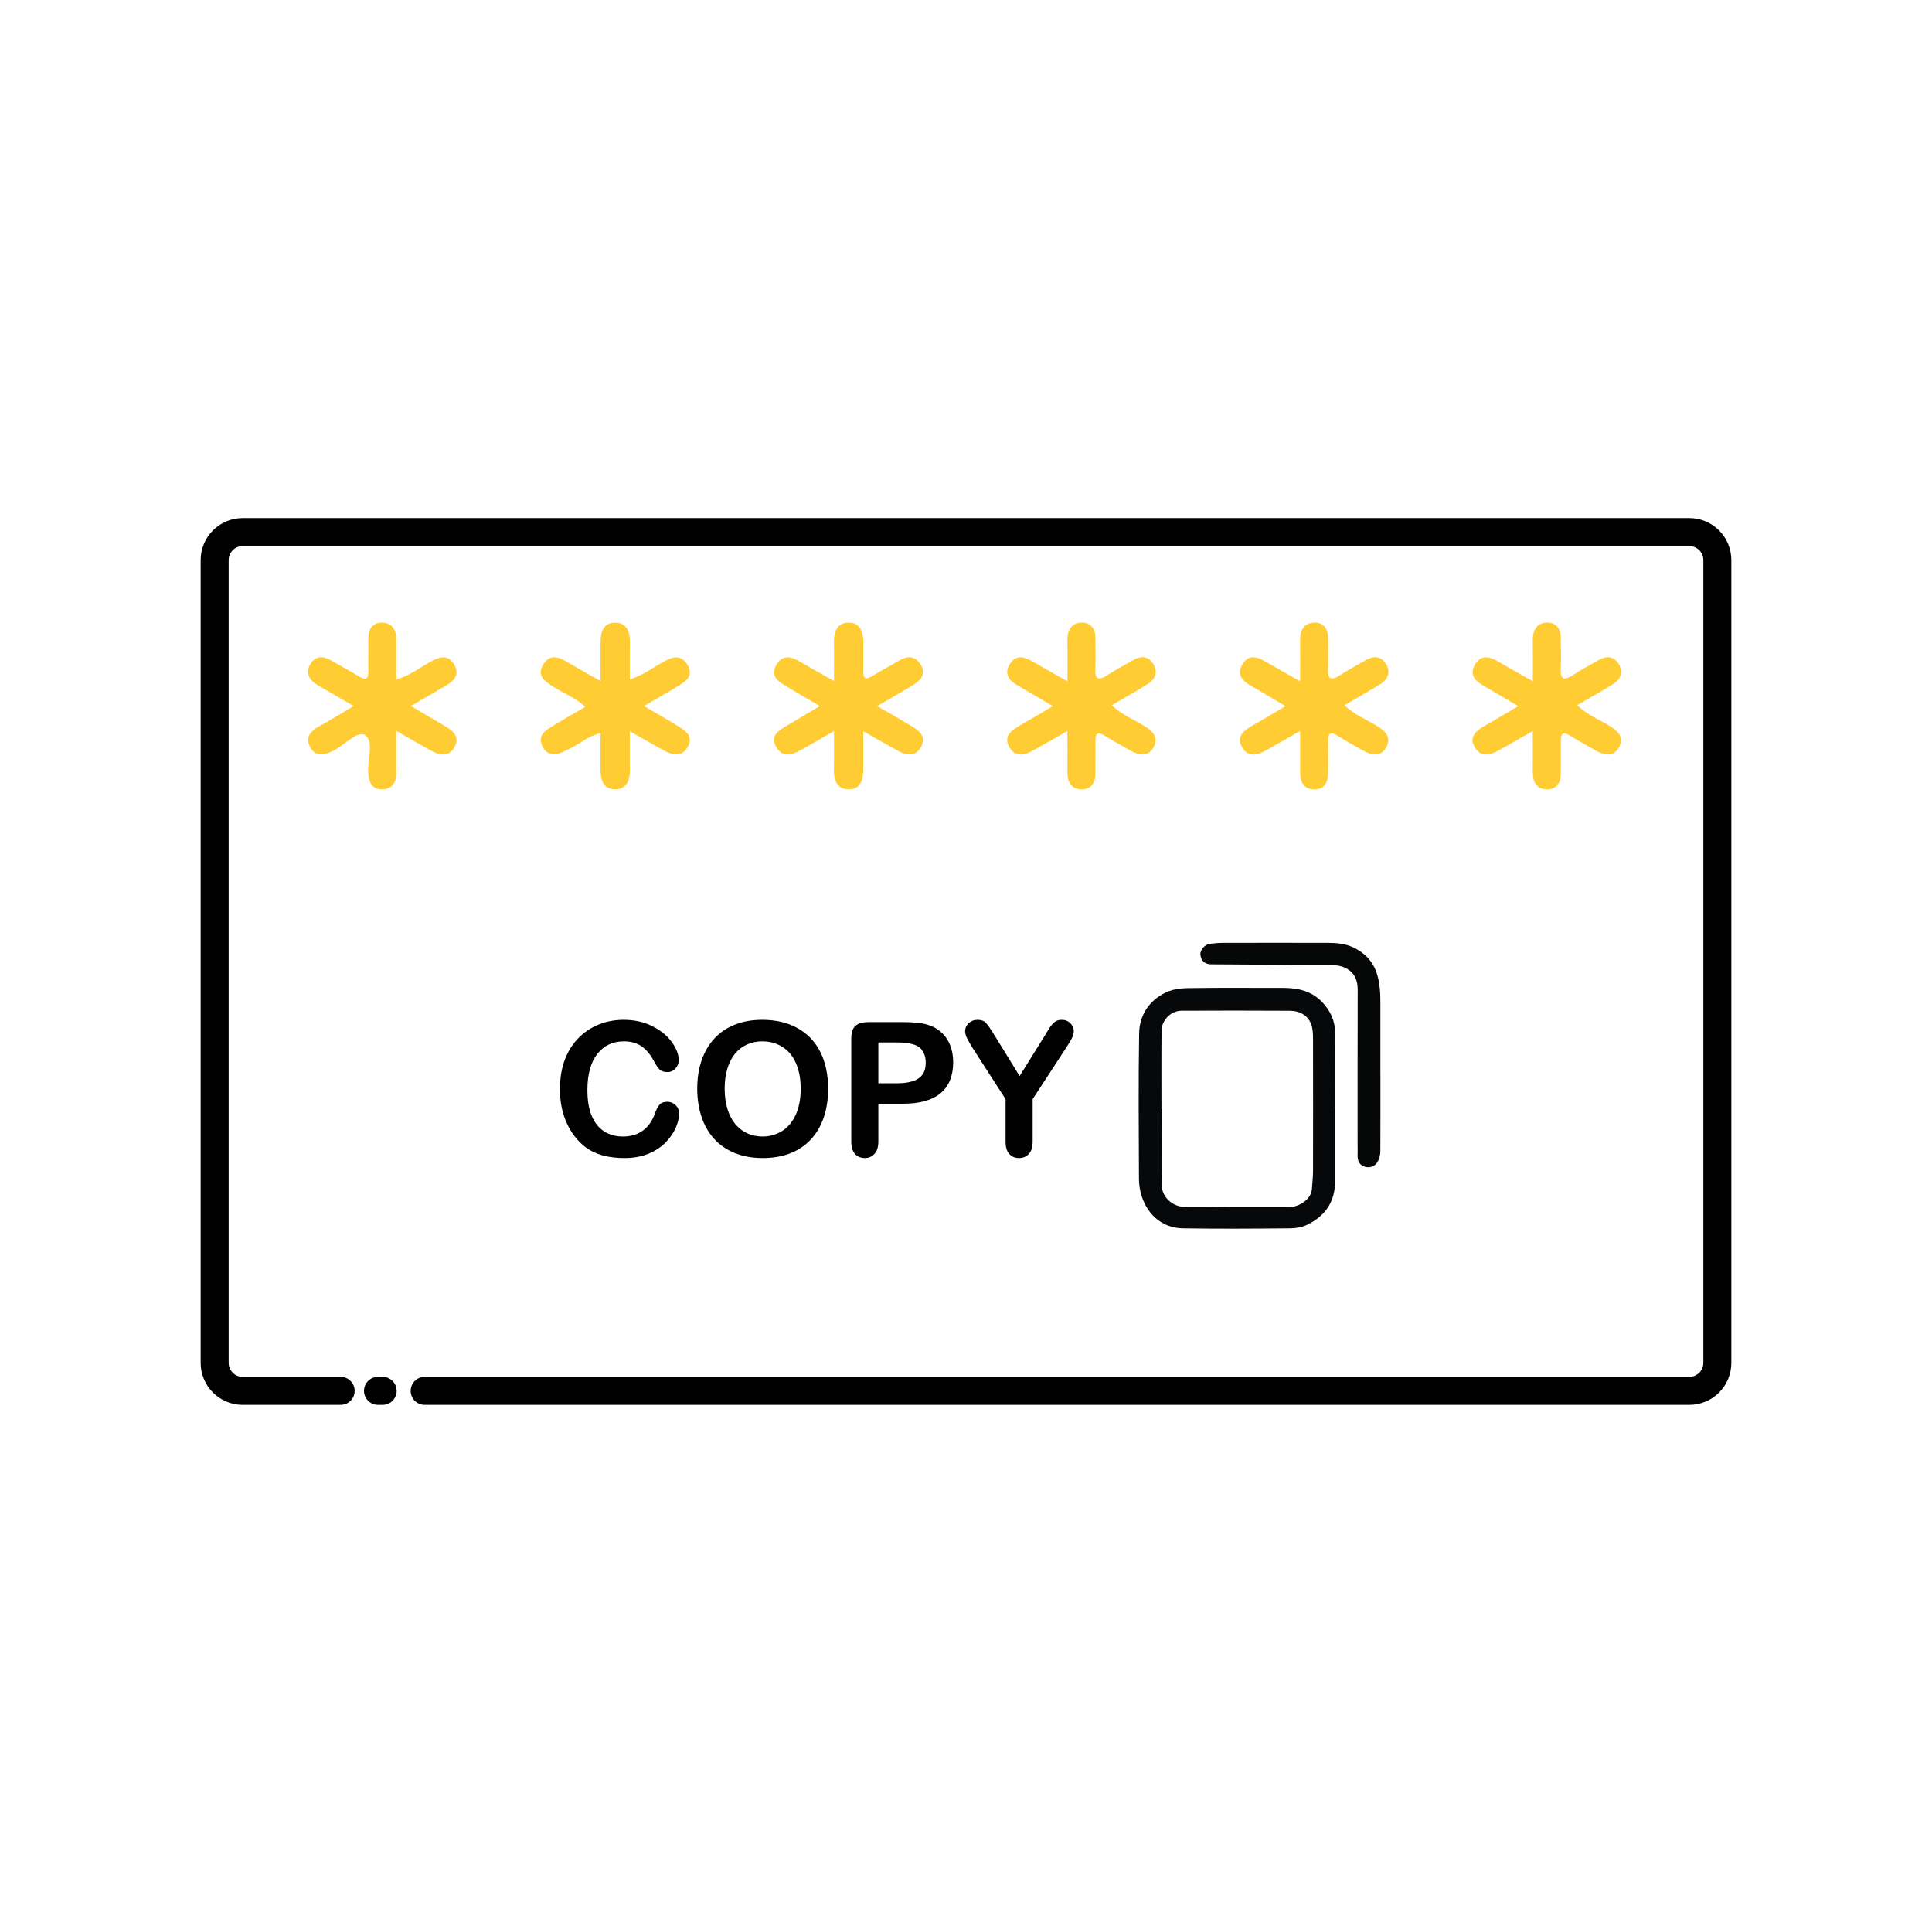 <svg width="207" height="206" viewBox="0 0 207 206" fill="none" xmlns="http://www.w3.org/2000/svg">
<path d="M37.882 75.627C36.414 74.774 35.213 74.091 34.025 73.389C33.117 72.852 32.676 72.066 33.272 71.11C33.819 70.231 34.653 70.244 35.519 70.766C36.482 71.345 37.483 71.86 38.439 72.449C39.192 72.913 39.488 72.765 39.466 71.87C39.437 70.743 39.479 69.616 39.459 68.49C39.44 67.489 39.852 66.719 40.866 66.697C41.935 66.674 42.469 67.408 42.463 68.493C42.456 69.884 42.463 71.278 42.463 72.79C43.918 72.369 45.013 71.5 46.207 70.843C47.166 70.315 48.061 70.119 48.686 71.229C49.272 72.275 48.647 72.939 47.778 73.444C46.596 74.136 45.412 74.825 44.024 75.633C45.438 76.467 46.619 77.169 47.807 77.861C48.692 78.376 49.275 79.062 48.67 80.082C48.074 81.087 47.153 80.938 46.278 80.459C45.077 79.808 43.899 79.12 42.463 78.305C42.463 79.921 42.444 81.244 42.469 82.564C42.492 83.671 42.138 84.557 40.921 84.557C39.778 84.557 39.495 83.701 39.447 82.664C39.382 81.302 40.09 79.39 39.099 78.746C38.326 78.244 36.881 79.834 35.703 80.43C34.753 80.906 33.781 81.122 33.208 79.998C32.696 78.997 33.253 78.308 34.19 77.809C35.361 77.181 36.488 76.464 37.892 75.63L37.882 75.627Z" fill="#FFCD33"/>
<path d="M68.993 75.635C70.409 76.465 71.607 77.141 72.772 77.862C73.584 78.365 74.314 78.973 73.654 80.061C73.039 81.072 72.154 80.94 71.278 80.47C70.075 79.826 68.896 79.134 67.48 78.335C67.48 79.877 67.457 81.146 67.486 82.414C67.512 83.567 67.174 84.561 65.893 84.549C64.586 84.539 64.331 83.473 64.338 82.359C64.344 81.13 64.338 79.903 64.338 78.532C63.012 78.838 62.113 79.707 61.035 80.199C60.6 80.399 60.179 80.66 59.721 80.753C58.952 80.911 58.369 80.599 58.06 79.836C57.729 79.021 58.138 78.455 58.746 78.068C60.005 77.267 61.312 76.542 62.712 75.722C61.663 74.74 60.404 74.282 59.309 73.581C58.437 73.021 57.442 72.441 58.202 71.189C58.92 70.007 59.883 70.381 60.835 70.954C61.878 71.582 62.944 72.164 64.341 72.959C64.341 71.424 64.351 70.178 64.338 68.932C64.325 67.818 64.582 66.724 65.857 66.704C67.216 66.682 67.528 67.767 67.493 68.974C67.457 70.201 67.483 71.43 67.483 72.786C68.925 72.319 70.026 71.478 71.221 70.822C72.193 70.287 73.059 70.165 73.683 71.269C74.308 72.377 73.535 72.953 72.73 73.445C71.594 74.141 70.435 74.794 68.996 75.635H68.993Z" fill="#FFCD33"/>
<path d="M93.988 75.644C95.459 76.5 96.669 77.176 97.851 77.904C98.63 78.384 99.235 79.018 98.681 80.013C98.108 81.043 97.223 80.969 96.331 80.492C95.124 79.848 93.943 79.153 92.491 78.332C92.491 79.922 92.501 81.239 92.491 82.559C92.481 83.631 92.118 84.577 90.904 84.555C89.726 84.535 89.33 83.647 89.349 82.54C89.371 81.226 89.355 79.909 89.355 78.329C88.007 79.095 86.912 79.729 85.811 80.344C84.858 80.872 83.863 81.226 83.168 80.029C82.482 78.844 83.377 78.29 84.24 77.775C85.37 77.102 86.503 76.433 87.839 75.638C86.468 74.833 85.28 74.15 84.108 73.439C83.294 72.946 82.534 72.373 83.155 71.269C83.776 70.162 84.662 70.274 85.615 70.828C86.761 71.495 87.92 72.142 89.355 72.959C89.355 71.417 89.378 70.113 89.349 68.81C89.323 67.638 89.729 66.678 90.981 66.698C92.159 66.717 92.497 67.702 92.494 68.774C92.494 69.846 92.504 70.918 92.494 71.987C92.488 72.695 92.755 72.837 93.363 72.473C94.326 71.897 95.314 71.369 96.28 70.793C97.191 70.249 98.031 70.21 98.636 71.189C99.287 72.245 98.614 72.901 97.787 73.41C96.618 74.131 95.417 74.804 93.988 75.638V75.644Z" fill="#FFCD33"/>
<path d="M114.369 72.972C114.369 71.298 114.378 69.914 114.365 68.53C114.353 67.448 114.861 66.695 115.927 66.691C116.934 66.691 117.385 67.438 117.369 68.449C117.353 69.47 117.417 70.49 117.359 71.507C117.295 72.641 117.556 73.037 118.65 72.325C119.545 71.742 120.498 71.247 121.422 70.706C122.236 70.229 123.015 70.287 123.537 71.082C124.107 71.952 123.807 72.753 122.964 73.281C121.747 74.044 120.488 74.743 119.114 75.544C120.186 76.584 121.486 77.083 122.636 77.785C123.601 78.374 124.181 79.069 123.556 80.119C122.967 81.11 122.027 80.917 121.155 80.428C120.221 79.903 119.284 79.385 118.377 78.818C117.581 78.319 117.35 78.593 117.366 79.427C117.388 80.553 117.356 81.68 117.366 82.807C117.375 83.805 116.963 84.548 115.927 84.561C114.816 84.574 114.356 83.818 114.365 82.746C114.375 81.368 114.365 79.987 114.365 78.313C112.994 79.092 111.858 79.749 110.712 80.383C109.804 80.885 108.825 81.178 108.172 80.093C107.505 78.992 108.22 78.319 109.147 77.791C110.3 77.138 111.436 76.452 112.804 75.647C111.446 74.846 110.271 74.144 109.086 73.461C108.217 72.959 107.563 72.319 108.123 71.266C108.716 70.152 109.627 70.274 110.586 70.835C111.771 71.527 112.972 72.19 114.369 72.982V72.972Z" fill="#FFCD33"/>
<path d="M139.301 72.972C139.301 71.298 139.311 69.914 139.298 68.53C139.285 67.448 139.794 66.695 140.859 66.691C141.867 66.691 142.318 67.438 142.302 68.449C142.286 69.47 142.35 70.49 142.292 71.507C142.228 72.641 142.488 73.037 143.583 72.325C144.478 71.742 145.431 71.247 146.355 70.706C147.169 70.229 147.948 70.287 148.47 71.082C149.04 71.952 148.74 72.753 147.897 73.281C146.68 74.044 145.421 74.743 144.047 75.544C145.119 76.584 146.419 77.083 147.568 77.785C148.534 78.374 149.114 79.069 148.489 80.119C147.9 81.11 146.96 80.917 146.087 80.428C145.154 79.903 144.217 79.385 143.309 78.818C142.514 78.319 142.282 78.593 142.298 79.427C142.321 80.553 142.289 81.68 142.298 82.807C142.308 83.805 141.896 84.548 140.859 84.561C139.749 84.574 139.289 83.818 139.298 82.746C139.308 81.368 139.298 79.987 139.298 78.313C137.927 79.092 136.79 79.749 135.644 80.383C134.737 80.885 133.758 81.178 133.104 80.093C132.438 78.992 133.153 78.319 134.08 77.791C135.232 77.138 136.369 76.452 137.737 75.647C136.378 74.846 135.203 74.144 134.019 73.461C133.149 72.959 132.496 72.319 133.056 71.266C133.648 70.152 134.559 70.274 135.519 70.835C136.703 71.527 137.904 72.19 139.301 72.982V72.972Z" fill="#FFCD33"/>
<path d="M164.234 72.972C164.234 71.298 164.244 69.914 164.231 68.53C164.218 67.448 164.727 66.695 165.792 66.691C166.8 66.691 167.251 67.438 167.234 68.449C167.218 69.47 167.283 70.49 167.225 71.507C167.16 72.641 167.421 73.037 168.516 72.325C169.411 71.742 170.364 71.247 171.287 70.706C172.102 70.229 172.881 70.287 173.402 71.082C173.972 71.952 173.673 72.753 172.829 73.281C171.613 74.044 170.354 74.743 168.979 75.544C170.051 76.584 171.352 77.083 172.501 77.785C173.467 78.374 174.046 79.069 173.422 80.119C172.833 81.11 171.893 80.917 171.02 80.428C170.087 79.903 169.15 79.385 168.242 78.818C167.447 78.319 167.215 78.593 167.231 79.427C167.254 80.553 167.222 81.68 167.231 82.807C167.241 83.805 166.829 84.548 165.792 84.561C164.682 84.574 164.221 83.818 164.231 82.746C164.241 81.368 164.231 79.987 164.231 78.313C162.86 79.092 161.723 79.749 160.577 80.383C159.669 80.885 158.691 81.178 158.037 80.093C157.371 78.992 158.085 78.319 159.013 77.791C160.165 77.138 161.301 76.452 162.67 75.647C161.311 74.846 160.136 74.144 158.951 73.461C158.082 72.959 157.429 72.319 157.989 71.266C158.581 70.152 159.492 70.274 160.452 70.835C161.636 71.527 162.837 72.19 164.234 72.982V72.972Z" fill="#FFCD33"/>
<path d="M36.5 149H26C24.343 149 23 147.657 23 146V60C23 58.343 24.343 57 26 57H181C182.657 57 184 58.343 184 60V146C184 147.657 182.657 149 181 149H168.5H158.5H148.5H45.5M40.5 149H41" stroke="black" stroke-width="3" stroke-linecap="round"/>
<path d="M72.76 119.291C72.76 119.747 72.646 120.241 72.418 120.775C72.197 121.303 71.845 121.824 71.363 122.338C70.882 122.846 70.266 123.259 69.518 123.578C68.769 123.897 67.897 124.057 66.9 124.057C66.145 124.057 65.458 123.985 64.84 123.842C64.221 123.699 63.658 123.477 63.15 123.178C62.649 122.872 62.187 122.471 61.764 121.977C61.386 121.527 61.064 121.026 60.797 120.473C60.53 119.913 60.328 119.317 60.191 118.685C60.061 118.054 59.996 117.383 59.996 116.674C59.996 115.521 60.162 114.49 60.494 113.578C60.833 112.667 61.315 111.889 61.94 111.244C62.565 110.593 63.297 110.098 64.137 109.76C64.977 109.421 65.872 109.252 66.822 109.252C67.981 109.252 69.013 109.483 69.918 109.945C70.823 110.407 71.516 110.98 71.998 111.664C72.48 112.341 72.721 112.982 72.721 113.588C72.721 113.92 72.603 114.213 72.369 114.467C72.135 114.721 71.852 114.848 71.519 114.848C71.148 114.848 70.868 114.76 70.68 114.584C70.497 114.408 70.292 114.105 70.064 113.676C69.687 112.966 69.241 112.435 68.727 112.084C68.219 111.732 67.591 111.557 66.842 111.557C65.65 111.557 64.7 112.009 63.99 112.914C63.287 113.819 62.935 115.105 62.935 116.771C62.935 117.885 63.092 118.812 63.404 119.555C63.717 120.29 64.159 120.84 64.732 121.205C65.305 121.57 65.976 121.752 66.744 121.752C67.578 121.752 68.281 121.547 68.853 121.137C69.433 120.72 69.869 120.111 70.162 119.31C70.286 118.933 70.439 118.627 70.621 118.393C70.803 118.152 71.096 118.031 71.5 118.031C71.845 118.031 72.141 118.152 72.389 118.393C72.636 118.633 72.76 118.933 72.76 119.291ZM81.666 109.252C83.15 109.252 84.423 109.555 85.484 110.16C86.552 110.759 87.359 111.615 87.906 112.728C88.453 113.835 88.727 115.137 88.727 116.635C88.727 117.741 88.577 118.747 88.277 119.652C87.978 120.557 87.529 121.342 86.93 122.006C86.331 122.67 85.595 123.178 84.723 123.529C83.85 123.881 82.851 124.057 81.725 124.057C80.605 124.057 79.602 123.878 78.717 123.519C77.831 123.155 77.092 122.644 76.5 121.986C75.908 121.329 75.458 120.538 75.152 119.613C74.853 118.689 74.703 117.689 74.703 116.615C74.703 115.515 74.859 114.506 75.172 113.588C75.491 112.67 75.95 111.889 76.549 111.244C77.148 110.6 77.877 110.108 78.736 109.769C79.596 109.424 80.572 109.252 81.666 109.252ZM85.787 116.615C85.787 115.567 85.618 114.659 85.279 113.891C84.941 113.122 84.456 112.543 83.824 112.152C83.199 111.755 82.48 111.557 81.666 111.557C81.087 111.557 80.549 111.667 80.055 111.889C79.566 112.103 79.143 112.419 78.785 112.836C78.434 113.253 78.154 113.786 77.945 114.437C77.743 115.082 77.643 115.808 77.643 116.615C77.643 117.429 77.743 118.165 77.945 118.822C78.154 119.48 78.443 120.027 78.814 120.463C79.192 120.893 79.622 121.215 80.103 121.43C80.592 121.644 81.126 121.752 81.705 121.752C82.447 121.752 83.128 121.566 83.746 121.195C84.371 120.824 84.866 120.251 85.231 119.477C85.602 118.702 85.787 117.748 85.787 116.615ZM96.764 118.236H94.107V122.289C94.107 122.868 93.971 123.308 93.697 123.607C93.424 123.907 93.079 124.057 92.662 124.057C92.226 124.057 91.874 123.91 91.607 123.617C91.341 123.318 91.207 122.881 91.207 122.309V111.273C91.207 110.635 91.353 110.18 91.647 109.906C91.939 109.633 92.405 109.496 93.043 109.496H96.764C97.864 109.496 98.71 109.581 99.303 109.75C99.889 109.913 100.393 110.183 100.816 110.56C101.246 110.938 101.572 111.4 101.793 111.947C102.014 112.494 102.125 113.109 102.125 113.793C102.125 115.251 101.676 116.358 100.777 117.113C99.879 117.862 98.541 118.236 96.764 118.236ZM96.061 111.674H94.107V116.049H96.061C96.744 116.049 97.314 115.977 97.769 115.834C98.232 115.691 98.583 115.456 98.824 115.131C99.065 114.805 99.186 114.379 99.186 113.852C99.186 113.22 99 112.706 98.629 112.309C98.212 111.885 97.356 111.674 96.061 111.674ZM107.74 122.289V117.748L104.244 112.328C103.938 111.84 103.72 111.459 103.59 111.185C103.466 110.912 103.404 110.674 103.404 110.473C103.404 110.141 103.531 109.854 103.785 109.613C104.046 109.372 104.365 109.252 104.742 109.252C105.139 109.252 105.439 109.366 105.641 109.594C105.849 109.815 106.158 110.261 106.568 110.932L109.244 115.277L111.949 110.932C112.112 110.665 112.249 110.44 112.359 110.258C112.47 110.075 112.59 109.906 112.721 109.75C112.857 109.587 113.007 109.463 113.17 109.379C113.333 109.294 113.531 109.252 113.766 109.252C114.13 109.252 114.433 109.372 114.674 109.613C114.921 109.848 115.045 110.121 115.045 110.434C115.045 110.687 114.983 110.941 114.859 111.195C114.736 111.449 114.524 111.801 114.225 112.25L110.641 117.748V122.289C110.641 122.881 110.504 123.324 110.23 123.617C109.957 123.91 109.609 124.057 109.186 124.057C108.756 124.057 108.408 123.913 108.141 123.627C107.874 123.334 107.74 122.888 107.74 122.289Z" fill="black"/>
<path d="M143.042 118.645C143.042 121.276 143.034 123.907 143.042 126.534C143.054 128.743 141.984 130.269 140.056 131.204C139.531 131.459 138.897 131.579 138.31 131.586C134.439 131.621 130.569 131.652 126.702 131.586C124.701 131.552 123.02 130.292 122.325 128.148C122.132 127.553 122.035 126.901 122.031 126.275C122.008 121.079 121.966 115.883 122.051 110.688C122.082 108.818 123.067 107.192 124.932 106.311C125.929 105.84 126.941 105.859 127.953 105.847C131.136 105.805 134.323 105.836 137.506 105.832C139.083 105.832 140.547 106.168 141.667 107.358C142.517 108.262 143.05 109.32 143.038 110.618C143.015 113.295 143.031 115.972 143.031 118.649L143.042 118.645ZM124.446 118.804C124.446 118.804 124.477 118.804 124.496 118.804C124.496 121.527 124.519 124.254 124.484 126.978C124.469 128.268 125.697 129.269 126.818 129.276C130.623 129.303 134.424 129.311 138.229 129.303C139.098 129.303 140.477 128.531 140.558 127.395C140.608 126.723 140.682 126.047 140.682 125.371C140.693 120.782 140.69 116.196 140.682 111.607C140.682 111.101 140.693 110.583 140.589 110.097C140.334 108.895 139.407 108.289 138.163 108.281C134.312 108.254 130.46 108.262 126.605 108.277C125.315 108.281 124.461 109.444 124.453 110.363C124.426 113.175 124.442 115.992 124.442 118.808L124.446 118.804Z" fill="#060809"/>
<path d="M147.902 115.061C147.902 117.804 147.91 120.542 147.894 123.285C147.894 123.606 147.832 123.942 147.713 124.239C147.45 124.888 146.901 125.159 146.279 125.004C145.7 124.861 145.418 124.394 145.457 123.679C145.476 123.347 145.457 123.011 145.457 122.675C145.457 117.128 145.449 111.584 145.468 106.037C145.468 105.04 145.147 104.241 144.278 103.758C143.904 103.549 143.432 103.418 143.007 103.41C138.588 103.356 134.165 103.337 129.746 103.306C129.089 103.302 128.668 102.912 128.614 102.263C128.571 101.761 129.089 101.17 129.653 101.104C130.09 101.054 130.526 101.011 130.963 101.007C134.741 101 138.511 100.996 142.285 101.007C143.201 101.007 144.124 101.088 144.97 101.482C146.214 102.058 147.102 102.985 147.523 104.302C147.848 105.326 147.902 106.388 147.898 107.459C147.898 109.993 147.898 112.527 147.898 115.061H147.902Z" fill="#060808"/>
</svg>
